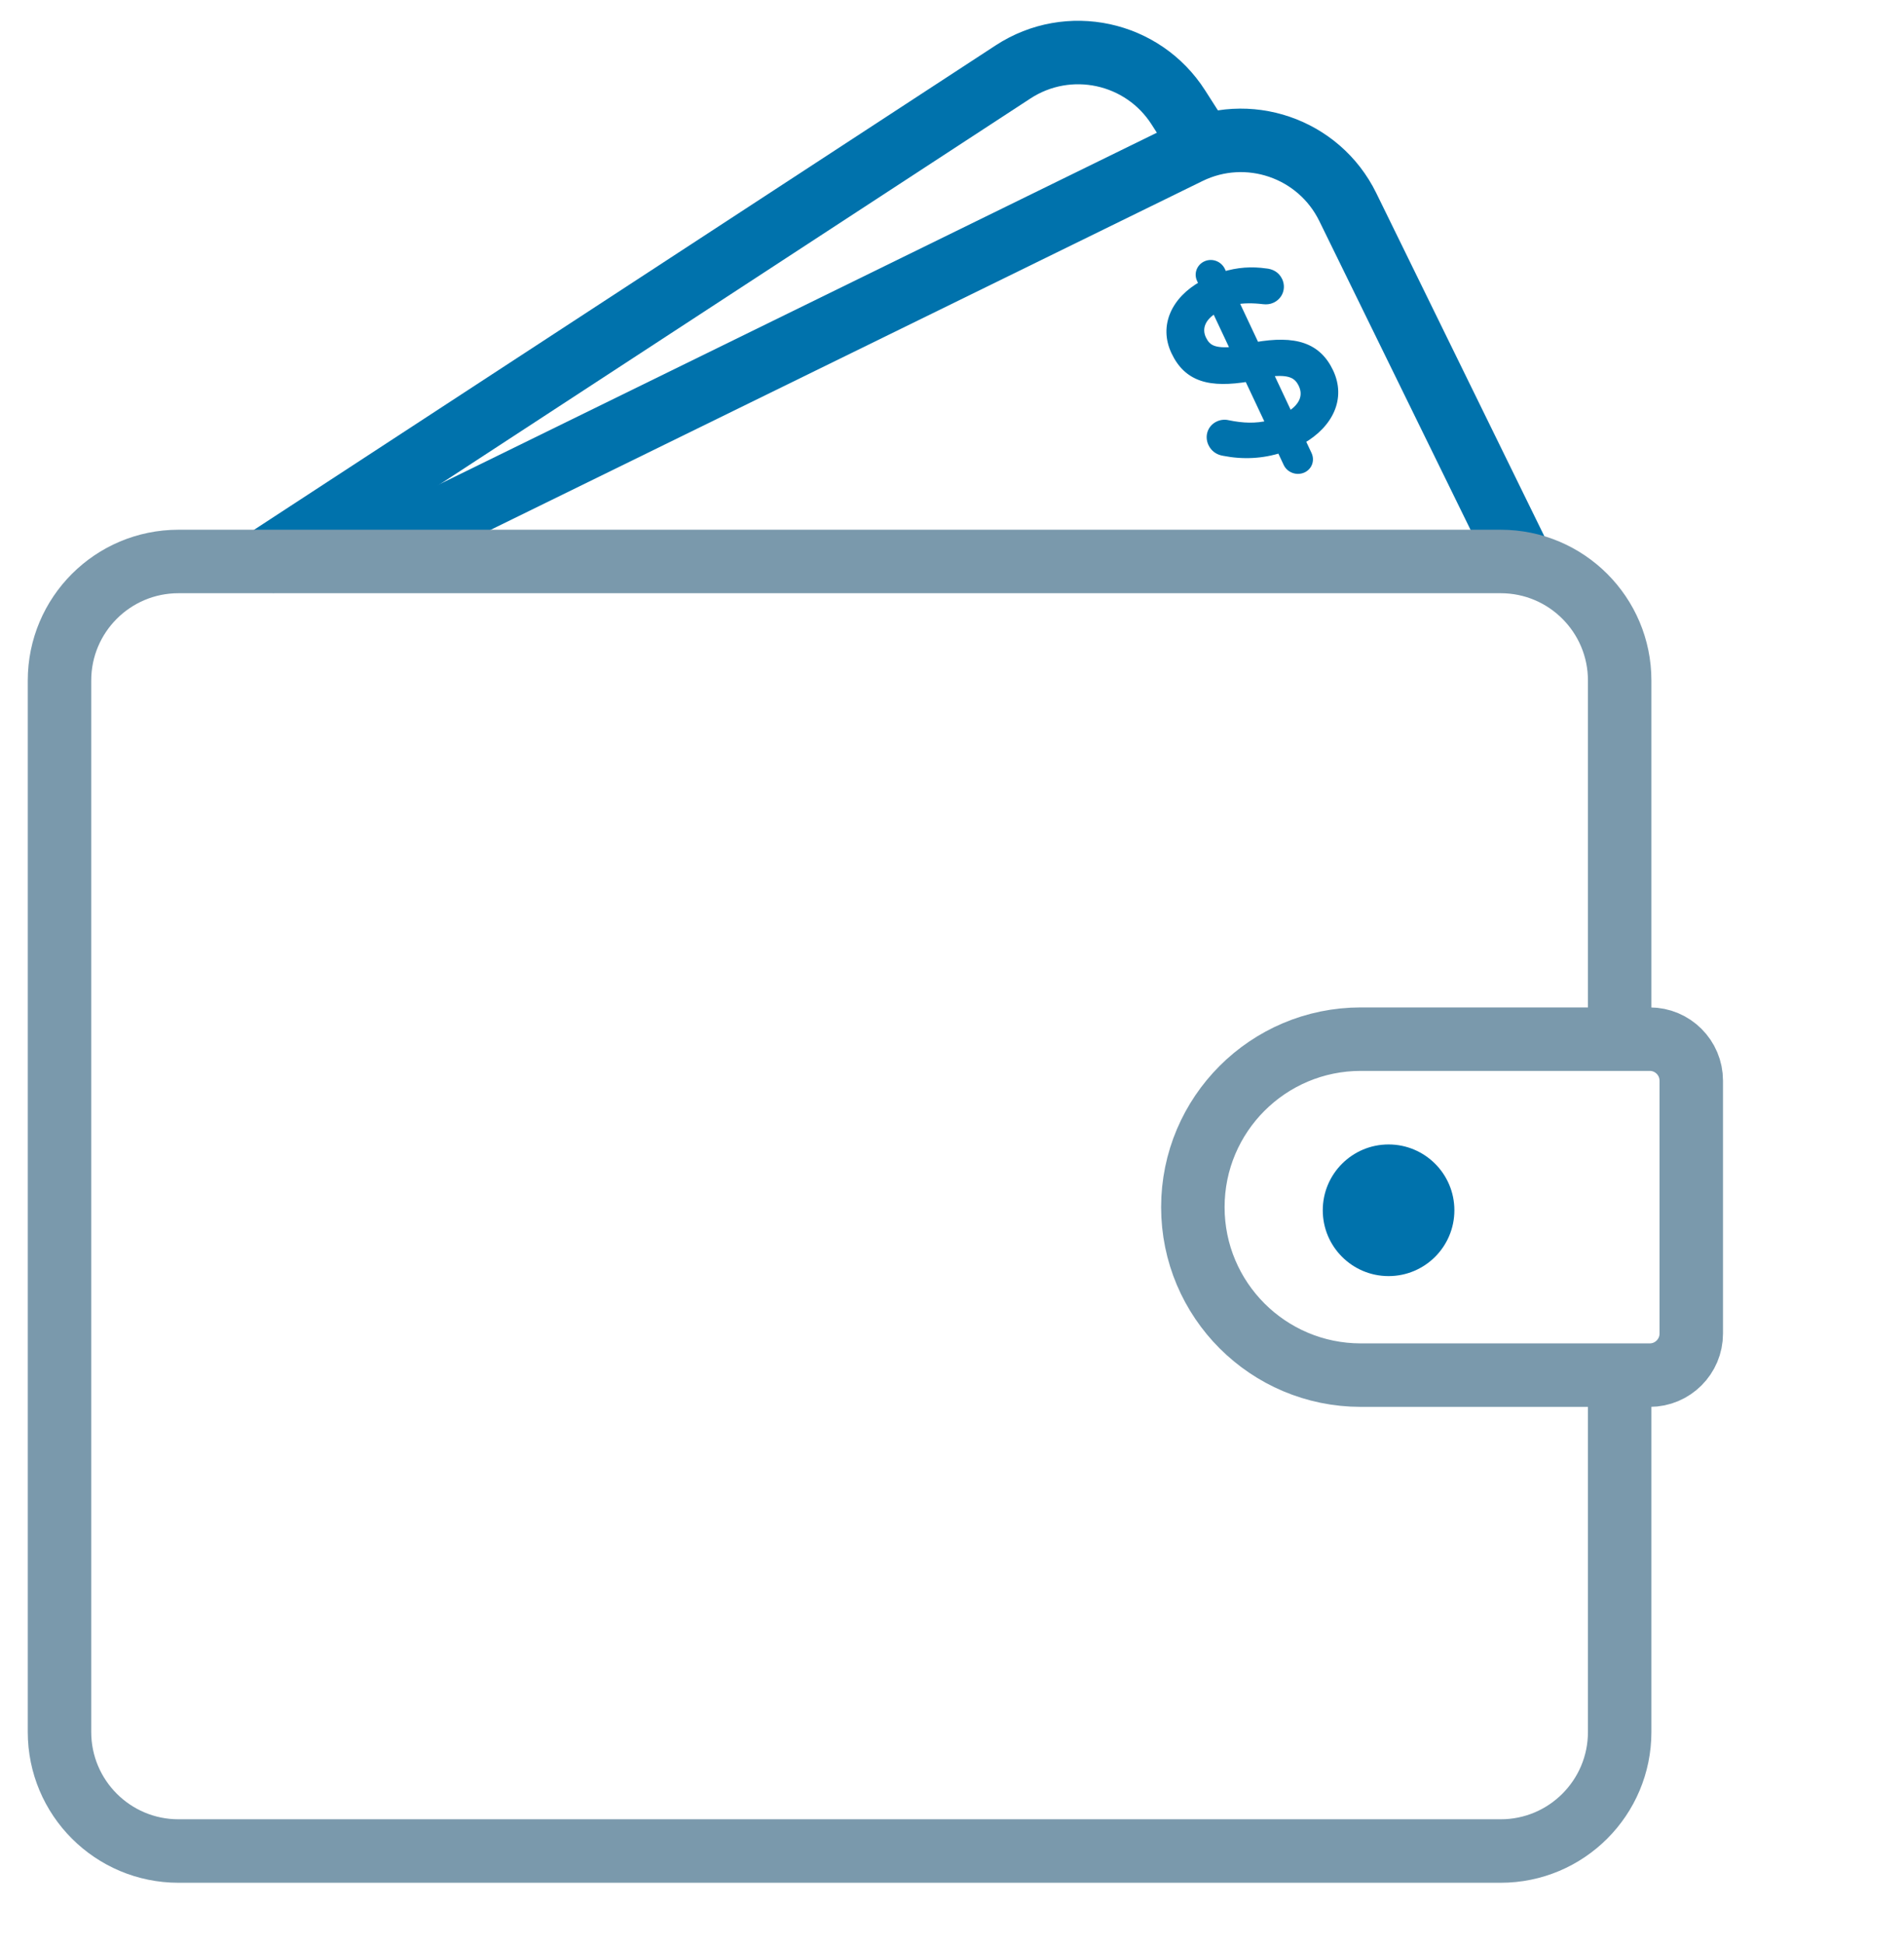 <svg width="48" height="49" viewBox="0 0 48 49" fill="none" xmlns="http://www.w3.org/2000/svg">
<path d="M30.326 3.677L29.708 2.71C28.81 1.303 26.937 0.9 25.539 1.813L6.454 14.277" stroke="#0072AC" stroke-width="1.6"/>
<path d="M9.051 14.089L29.964 3.844C31.452 3.116 33.249 3.731 33.978 5.219L38.323 14.089" stroke="#0072AC" stroke-width="1.6"/>
<path d="M40.832 26.032V17.152C40.832 15.495 39.489 14.152 37.832 14.152H4.5C2.843 14.152 1.5 15.495 1.5 17.152V43.655C1.5 45.312 2.843 46.655 4.5 46.655H37.832C39.489 46.655 40.832 45.312 40.832 43.655V34.657" stroke="#7A99AC" stroke-width="1.6"/>
<path d="M30.072 30.426C30.072 28.088 31.968 26.192 34.306 26.192H41.59C42.168 26.192 42.637 26.661 42.637 27.239V33.613C42.637 34.191 42.168 34.66 41.59 34.66H34.306C31.968 34.66 30.072 32.764 30.072 30.426V30.426Z" stroke="#7A99AC" stroke-width="1.6"/>
<ellipse cx="35.006" cy="30.505" rx="1.659" ry="1.659" fill="#0072AC"/>
<path fill-rule="evenodd" clip-rule="evenodd" d="M30.272 7.047C30.205 6.904 30.27 6.739 30.412 6.675C30.554 6.611 30.719 6.674 30.786 6.816L30.848 6.947C31.216 6.832 31.565 6.813 31.918 6.863C32.037 6.874 32.162 6.926 32.229 7.069C32.316 7.253 32.235 7.462 32.052 7.544C31.993 7.571 31.926 7.579 31.85 7.57C31.584 7.538 31.341 7.539 31.118 7.582L31.656 8.723C32.66 8.546 33.215 8.736 33.514 9.372C33.822 10.026 33.518 10.688 32.802 11.096L32.97 11.452C33.037 11.595 32.978 11.758 32.836 11.822C32.694 11.885 32.523 11.825 32.456 11.683L32.282 11.314C31.817 11.466 31.334 11.488 30.853 11.394C30.721 11.374 30.618 11.305 30.559 11.181C30.472 10.996 30.547 10.79 30.73 10.708C30.801 10.676 30.883 10.668 30.956 10.686C31.328 10.763 31.665 10.778 32.017 10.692L31.466 9.521C30.497 9.682 29.942 9.535 29.625 8.864C29.326 8.228 29.621 7.563 30.331 7.172L30.272 7.047ZM32.838 9.698C32.715 9.436 32.51 9.335 31.988 9.396L32.497 10.476C32.855 10.265 32.972 9.982 32.838 9.698ZM31.134 8.836C30.609 8.892 30.424 8.788 30.307 8.538C30.184 8.277 30.278 7.991 30.639 7.786L31.134 8.836Z" fill="#0072AC"/>
<path d="M30.412 6.675L30.364 6.587L30.412 6.675ZM30.272 7.047L30.366 7.011L30.366 7.011L30.272 7.047ZM30.786 6.816L30.88 6.78L30.88 6.78L30.786 6.816ZM30.848 6.947L30.754 6.983L30.794 7.068L30.884 7.04L30.848 6.947ZM31.918 6.863L31.907 6.959L31.912 6.96L31.918 6.863ZM32.229 7.069L32.323 7.033L32.323 7.033L32.229 7.069ZM32.052 7.544L32.1 7.632L32.1 7.632L32.052 7.544ZM31.85 7.57L31.841 7.667L31.841 7.667L31.85 7.57ZM31.118 7.582L31.093 7.487L30.974 7.509L31.025 7.618L31.118 7.582ZM31.656 8.723L31.562 8.759L31.597 8.833L31.679 8.819L31.656 8.723ZM33.514 9.372L33.608 9.336L33.608 9.336L33.514 9.372ZM32.802 11.096L32.746 11.012L32.672 11.054L32.708 11.132L32.802 11.096ZM32.97 11.452L33.063 11.416L33.063 11.416L32.97 11.452ZM32.456 11.683L32.549 11.647L32.549 11.647L32.456 11.683ZM32.282 11.314L32.376 11.278L32.335 11.193L32.245 11.222L32.282 11.314ZM30.853 11.394L30.869 11.299L30.865 11.298L30.853 11.394ZM30.559 11.181L30.652 11.145L30.652 11.145L30.559 11.181ZM30.73 10.708L30.777 10.796L30.777 10.796L30.73 10.708ZM30.956 10.686L30.934 10.78L30.938 10.781L30.956 10.686ZM32.017 10.692L32.047 10.786L32.159 10.758L32.111 10.655L32.017 10.692ZM31.466 9.521L31.559 9.485L31.525 9.411L31.444 9.425L31.466 9.521ZM29.625 8.864L29.532 8.9L29.625 8.864ZM30.331 7.172L30.386 7.257L30.462 7.215L30.425 7.136L30.331 7.172ZM31.988 9.396L31.971 9.3L31.839 9.315L31.895 9.432L31.988 9.396ZM32.838 9.698L32.932 9.661L32.932 9.661L32.838 9.698ZM32.497 10.476L32.403 10.512L32.453 10.618L32.554 10.559L32.497 10.476ZM30.307 8.538L30.4 8.502L30.4 8.502L30.307 8.538ZM31.134 8.836L31.15 8.932L31.283 8.918L31.227 8.8L31.134 8.836ZM30.639 7.786L30.733 7.75L30.683 7.645L30.583 7.702L30.639 7.786ZM30.364 6.587C30.176 6.671 30.088 6.891 30.179 7.083L30.366 7.011C30.322 6.918 30.365 6.806 30.459 6.763L30.364 6.587ZM30.88 6.78C30.789 6.587 30.56 6.499 30.364 6.587L30.459 6.763C30.547 6.724 30.649 6.76 30.693 6.853L30.88 6.78ZM30.941 6.911L30.88 6.78L30.693 6.853L30.754 6.983L30.941 6.911ZM31.928 6.767C31.56 6.714 31.195 6.735 30.812 6.855L30.884 7.04C31.237 6.93 31.569 6.911 31.907 6.959L31.928 6.767ZM32.323 7.033C32.235 6.847 32.069 6.78 31.923 6.766L31.912 6.96C32.006 6.968 32.089 7.006 32.136 7.105L32.323 7.033ZM32.1 7.632C32.331 7.529 32.432 7.266 32.323 7.033L32.136 7.105C32.2 7.24 32.14 7.395 32.005 7.456L32.1 7.632ZM31.841 7.667C31.934 7.678 32.021 7.668 32.1 7.632L32.005 7.456C31.965 7.474 31.918 7.481 31.858 7.474L31.841 7.667ZM31.143 7.677C31.353 7.637 31.584 7.636 31.841 7.667L31.858 7.474C31.585 7.441 31.33 7.441 31.093 7.487L31.143 7.677ZM31.749 8.687L31.212 7.546L31.025 7.618L31.562 8.759L31.749 8.687ZM33.608 9.336C33.448 8.998 33.215 8.768 32.881 8.651C32.553 8.537 32.141 8.538 31.632 8.627L31.679 8.819C32.174 8.731 32.542 8.738 32.818 8.834C33.087 8.927 33.281 9.11 33.421 9.408L33.608 9.336ZM32.858 11.18C33.602 10.755 33.943 10.048 33.608 9.336L33.421 9.408C33.701 10.003 33.434 10.62 32.746 11.012L32.858 11.18ZM33.063 11.416L32.895 11.059L32.708 11.132L32.876 11.488L33.063 11.416ZM32.883 11.91C33.075 11.824 33.152 11.605 33.063 11.416L32.876 11.488C32.921 11.584 32.881 11.692 32.788 11.733L32.883 11.91ZM32.362 11.719C32.454 11.915 32.691 11.996 32.883 11.91L32.788 11.733C32.697 11.774 32.591 11.736 32.549 11.647L32.362 11.719ZM32.189 11.351L32.362 11.719L32.549 11.647L32.376 11.278L32.189 11.351ZM30.837 11.489C31.335 11.587 31.836 11.563 32.319 11.406L32.245 11.222C31.797 11.368 31.332 11.39 30.869 11.299L30.837 11.489ZM30.465 11.217C30.54 11.375 30.677 11.465 30.841 11.49L30.865 11.298C30.767 11.283 30.695 11.236 30.652 11.145L30.465 11.217ZM30.682 10.62C30.45 10.724 30.357 10.986 30.465 11.217L30.652 11.145C30.588 11.007 30.644 10.856 30.777 10.796L30.682 10.62ZM30.977 10.592C30.879 10.568 30.773 10.579 30.682 10.62L30.777 10.796C30.829 10.773 30.887 10.768 30.934 10.78L30.977 10.592ZM31.988 10.597C31.654 10.679 31.335 10.666 30.973 10.591L30.938 10.781C31.322 10.861 31.675 10.877 32.047 10.786L31.988 10.597ZM31.372 9.557L31.924 10.728L32.111 10.655L31.559 9.485L31.372 9.557ZM29.532 8.9C29.699 9.256 29.938 9.484 30.271 9.596C30.596 9.705 30.999 9.698 31.488 9.617L31.444 9.425C30.964 9.505 30.605 9.505 30.331 9.413C30.065 9.324 29.867 9.143 29.719 8.828L29.532 8.9ZM30.276 7.087C29.536 7.495 29.205 8.206 29.532 8.9L29.719 8.828C29.447 8.25 29.705 7.631 30.386 7.257L30.276 7.087ZM30.179 7.083L30.238 7.208L30.425 7.136L30.366 7.011L30.179 7.083ZM32.005 9.493C32.261 9.462 32.422 9.475 32.528 9.516C32.627 9.553 32.691 9.62 32.745 9.734L32.932 9.661C32.862 9.514 32.762 9.399 32.597 9.336C32.44 9.276 32.237 9.268 31.971 9.3L32.005 9.493ZM32.59 10.44L32.082 9.36L31.895 9.432L32.403 10.512L32.59 10.44ZM32.745 9.734C32.8 9.852 32.803 9.967 32.757 10.074C32.709 10.184 32.607 10.294 32.44 10.393L32.554 10.559C32.745 10.447 32.88 10.31 32.947 10.155C33.016 9.997 33.01 9.827 32.932 9.661L32.745 9.734ZM30.213 8.575C30.279 8.714 30.371 8.827 30.532 8.891C30.684 8.951 30.883 8.961 31.15 8.932L31.117 8.739C30.86 8.767 30.704 8.752 30.603 8.712C30.511 8.675 30.452 8.612 30.4 8.502L30.213 8.575ZM30.583 7.702C30.389 7.812 30.258 7.949 30.195 8.102C30.132 8.257 30.141 8.421 30.213 8.575L30.4 8.502C30.35 8.395 30.344 8.285 30.387 8.18C30.431 8.073 30.528 7.965 30.695 7.87L30.583 7.702ZM31.227 8.8L30.733 7.75L30.546 7.822L31.04 8.872L31.227 8.8Z" fill="#0072AC"/>
</svg>
